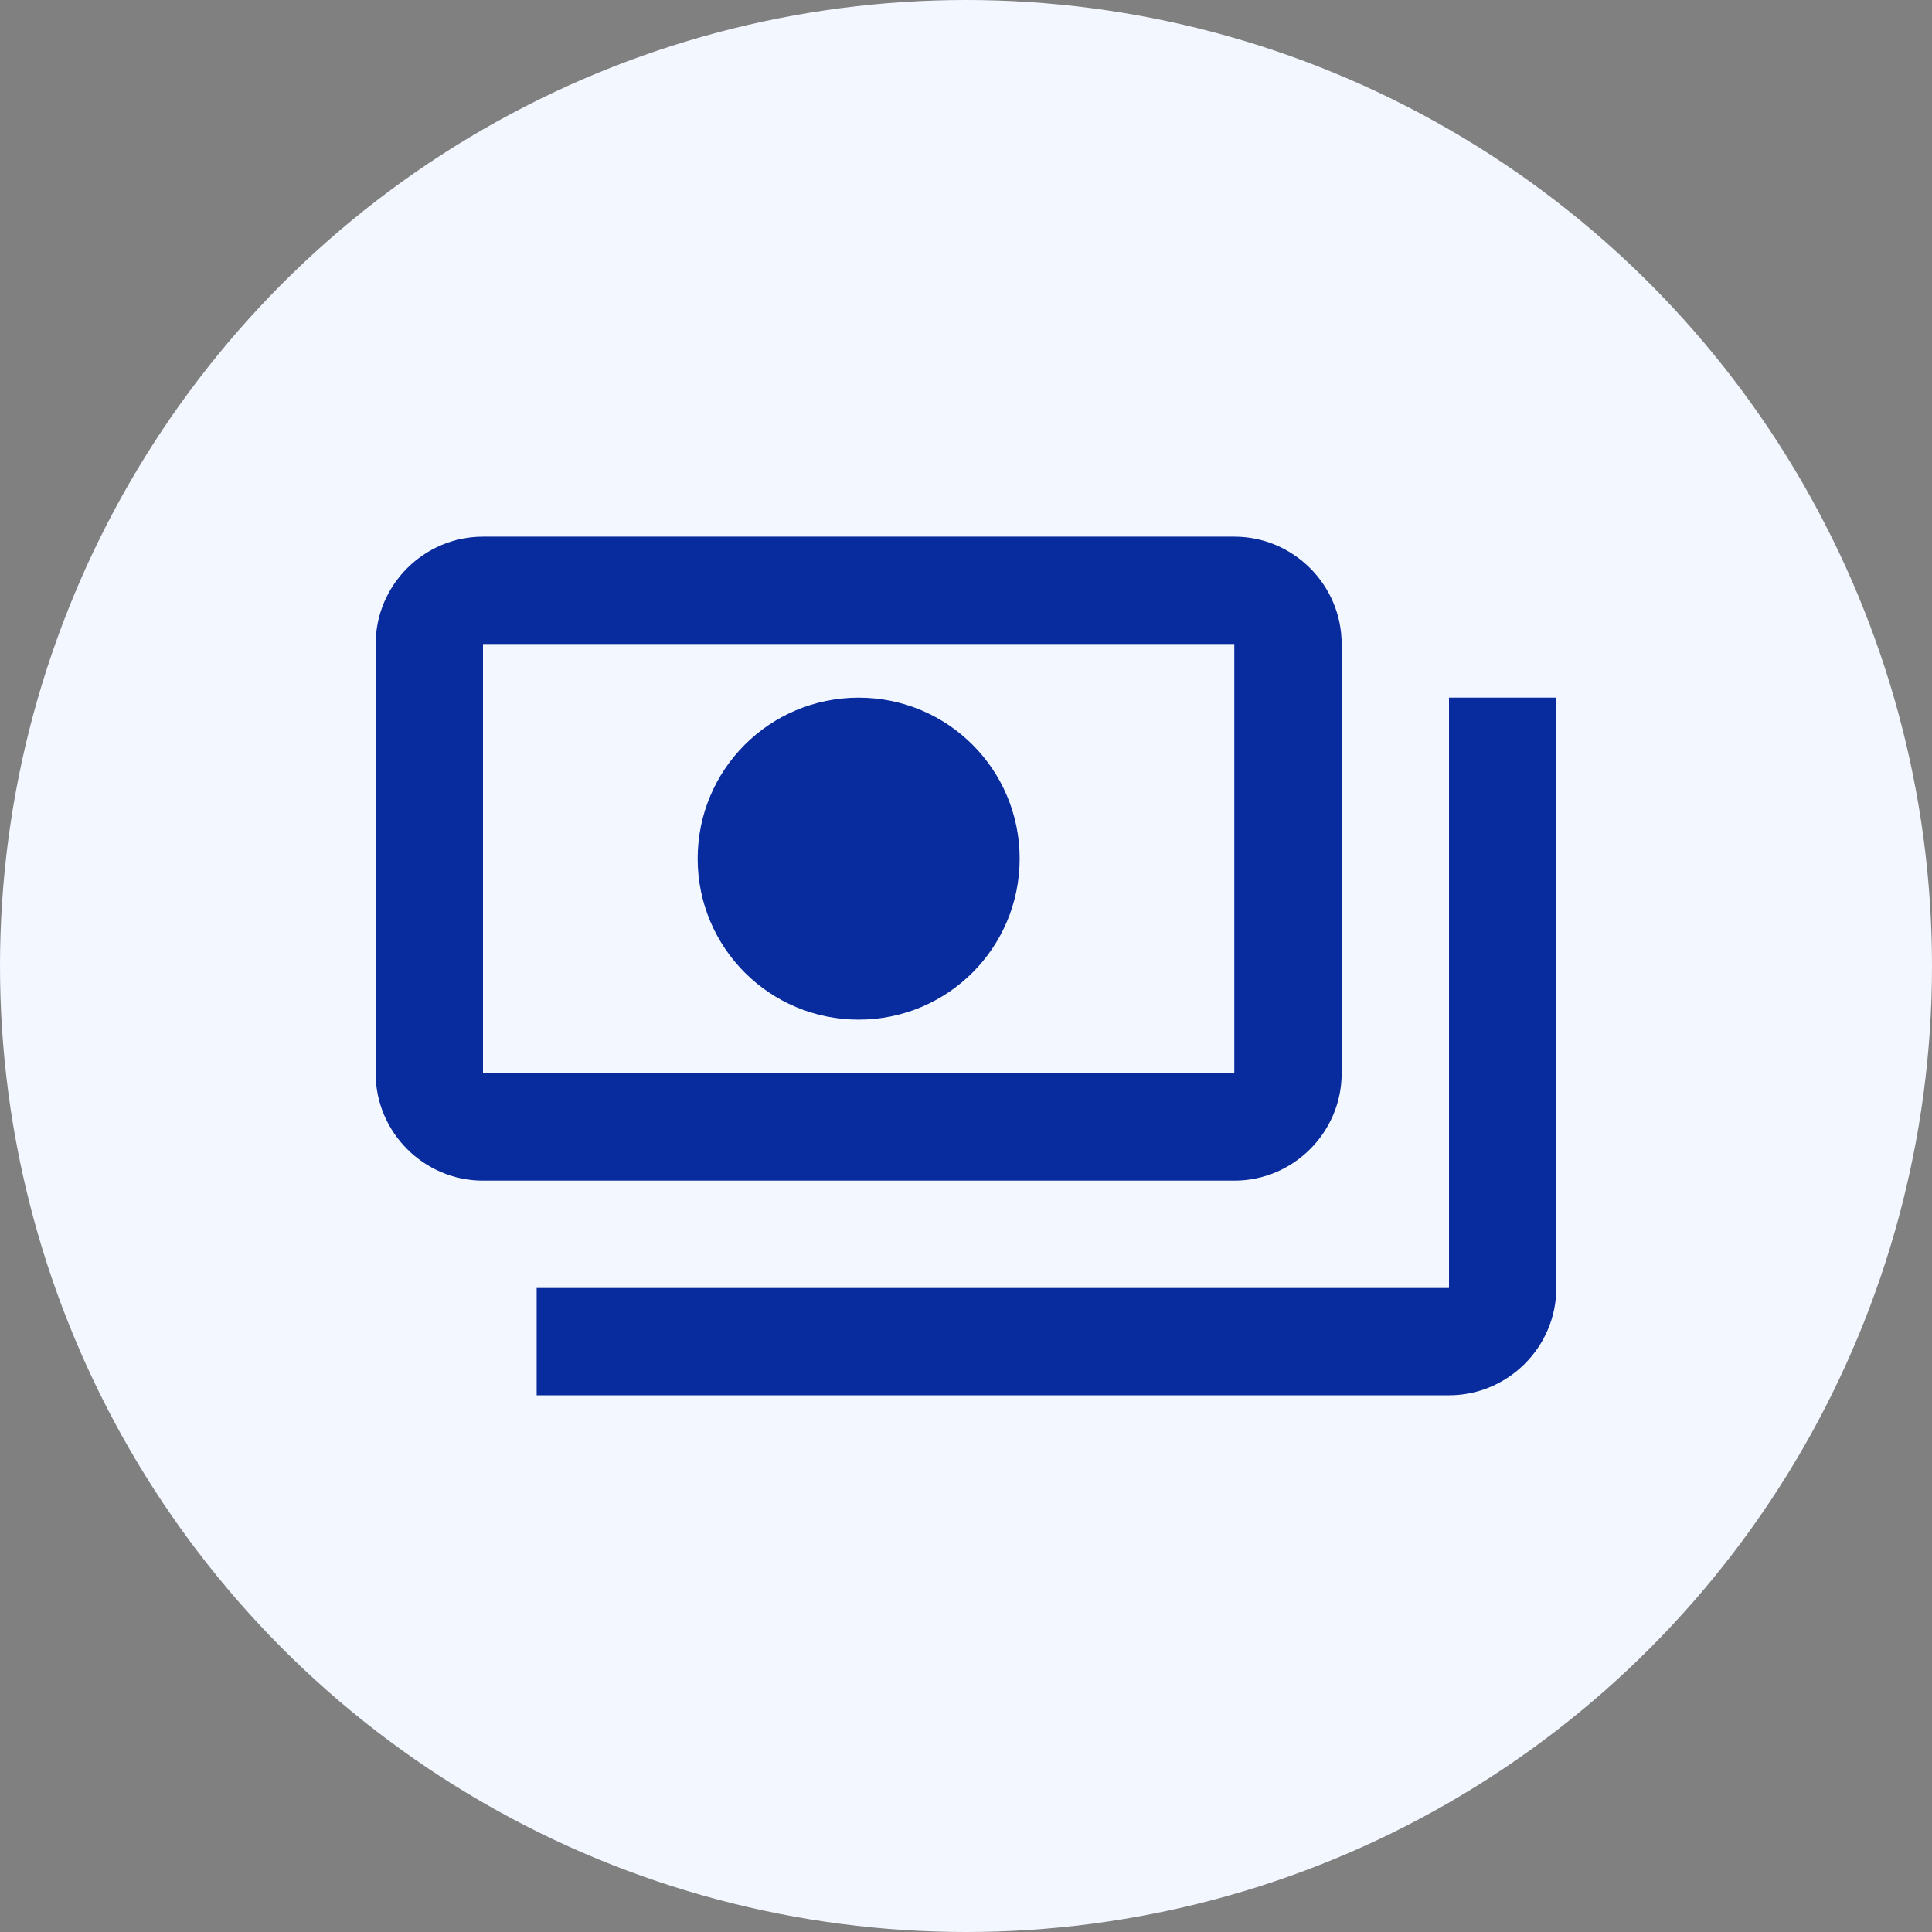 <svg width="48" height="48" viewBox="0 0 48 48" fill="none" xmlns="http://www.w3.org/2000/svg">
<rect x="0" y="0" width="48" height="48" fill="#808080" stroke="none"/>
<circle cx="24" cy="24" r="24" fill="#F3F7FF"/>
<path d="M33.333 26.666V16C33.333 14.533 32.133 13.333 30.666 13.333H12C10.533 13.333 9.333 14.533 9.333 16V26.666C9.333 28.133 10.533 29.333 12 29.333H30.666C32.133 29.333 33.333 28.133 33.333 26.666ZM30.666 26.666H12V16H30.666V26.666ZM21.333 17.333C19.12 17.333 17.333 19.12 17.333 21.333C17.333 23.546 19.12 25.333 21.333 25.333C23.546 25.333 25.333 23.546 25.333 21.333C25.333 19.12 23.546 17.333 21.333 17.333ZM38.666 17.333V32C38.666 33.466 37.466 34.666 36 34.666H13.333C13.333 33.333 13.333 33.466 13.333 32H36V17.333C37.466 17.333 37.333 17.333 38.666 17.333Z" fill="#082B9D"/>
</svg>
